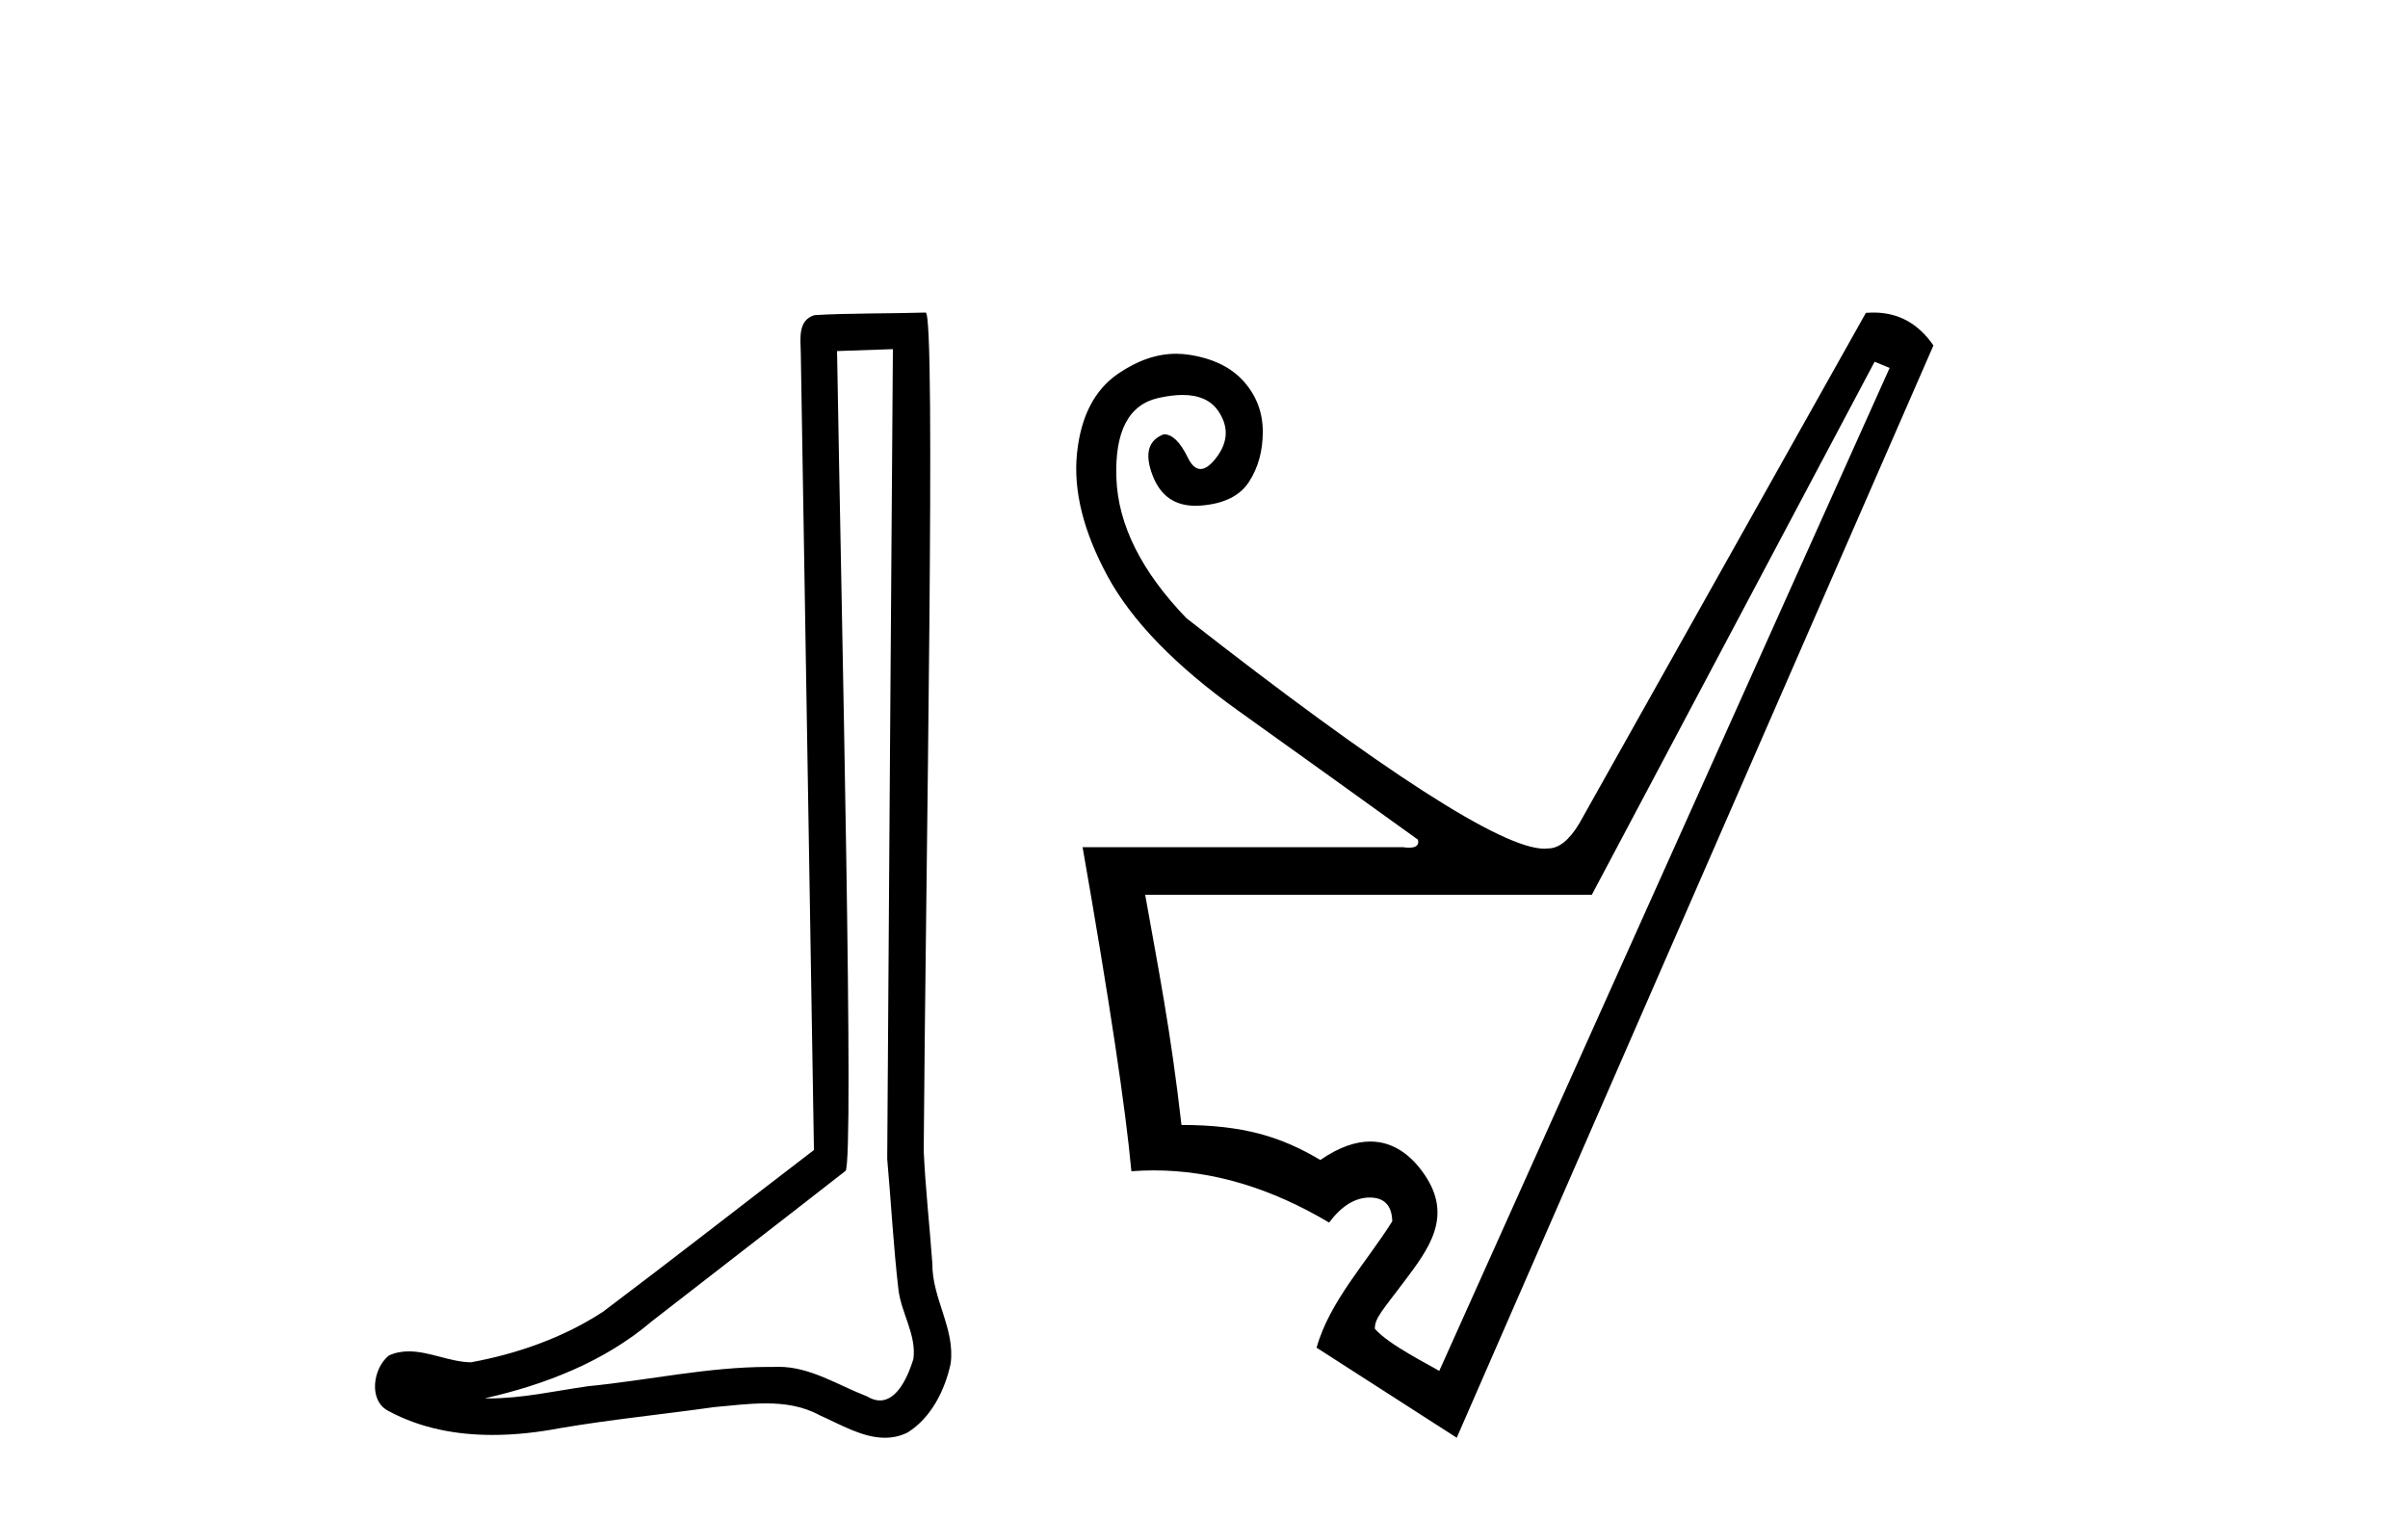 <?xml version='1.0' encoding='UTF-8' standalone='yes'?><svg xmlns='http://www.w3.org/2000/svg' xmlns:xlink='http://www.w3.org/1999/xlink' width='65.0' height='41.0' ><path d='M 24.102 9.424 C 24.052 16.711 23.994 23.997 23.949 31.284 C 24.055 32.464 24.116 33.649 24.254 34.826 C 24.334 35.455 24.744 36.041 24.655 36.685 C 24.521 37.12 24.235 37.802 23.753 37.802 C 23.645 37.802 23.529 37.769 23.402 37.691 C 22.621 37.391 21.876 36.894 21.015 36.894 C 20.967 36.894 20.919 36.895 20.87 36.898 C 20.828 36.898 20.785 36.897 20.742 36.897 C 19.105 36.897 17.496 37.259 15.871 37.418 C 14.984 37.544 14.099 37.747 13.199 37.747 C 13.161 37.747 13.123 37.746 13.085 37.745 C 14.71 37.378 16.315 36.757 17.595 35.665 C 19.337 34.31 21.086 32.963 22.825 31.604 C 23.061 31.314 22.712 16.507 22.595 9.476 C 23.097 9.459 23.599 9.441 24.102 9.424 ZM 24.987 8.437 C 24.987 8.437 24.987 8.437 24.986 8.437 C 24.126 8.465 22.845 8.452 21.988 8.506 C 21.529 8.639 21.609 9.152 21.616 9.52 C 21.734 16.694 21.853 23.868 21.971 31.042 C 20.069 32.496 18.184 33.973 16.271 35.412 C 15.201 36.109 13.963 36.543 12.714 36.772 C 12.155 36.766 11.591 36.477 11.034 36.477 C 10.856 36.477 10.678 36.507 10.502 36.586 C 10.073 36.915 9.925 37.817 10.499 38.093 C 11.363 38.557 12.326 38.733 13.294 38.733 C 13.906 38.733 14.521 38.663 15.115 38.55 C 16.495 38.315 17.889 38.178 19.275 37.982 C 19.731 37.942 20.204 37.881 20.67 37.881 C 21.174 37.881 21.67 37.953 22.125 38.201 C 22.673 38.444 23.277 38.809 23.886 38.809 C 24.09 38.809 24.295 38.768 24.498 38.668 C 25.136 38.27 25.505 37.528 25.661 36.81 C 25.79 35.873 25.157 35.044 25.168 34.114 C 25.095 33.096 24.98 32.08 24.934 31.061 C 24.986 23.698 25.27 8.437 24.987 8.437 Z' style='fill:#000000;stroke:none' /><path d='M 50.602 9.764 L 51.007 9.932 L 38.85 37.006 C 38.644 36.872 37.488 36.306 37.111 35.866 C 37.111 35.573 37.318 35.374 37.92 34.571 C 38.553 33.726 39.227 32.848 38.46 31.717 C 38.106 31.193 37.62 30.813 36.989 30.813 C 36.597 30.813 36.148 30.96 35.64 31.311 C 34.582 30.681 33.558 30.366 31.892 30.366 C 31.599 27.799 31.272 26.178 30.912 24.152 L 42.969 24.152 L 50.602 9.764 ZM 50.577 8.437 C 50.508 8.437 50.438 8.44 50.366 8.446 L 42.631 22.226 C 42.361 22.677 42.08 22.902 41.787 22.902 C 41.755 22.906 41.722 22.908 41.686 22.908 C 40.55 22.908 37.33 20.834 32.026 16.687 C 30.811 15.426 30.18 14.165 30.135 12.905 C 30.09 11.644 30.467 10.923 31.266 10.743 C 31.508 10.689 31.725 10.661 31.92 10.661 C 32.368 10.661 32.691 10.807 32.888 11.098 C 33.169 11.514 33.152 11.931 32.837 12.347 C 32.679 12.556 32.536 12.66 32.406 12.66 C 32.277 12.66 32.161 12.556 32.06 12.347 C 31.858 11.931 31.644 11.722 31.418 11.722 C 30.991 11.88 30.889 12.252 31.114 12.837 C 31.324 13.381 31.707 13.652 32.266 13.652 C 32.309 13.652 32.353 13.651 32.398 13.648 C 33.028 13.603 33.467 13.389 33.715 13.006 C 33.963 12.623 34.087 12.173 34.087 11.655 C 34.087 11.137 33.918 10.687 33.58 10.304 C 33.242 9.921 32.753 9.679 32.111 9.578 C 31.99 9.559 31.87 9.549 31.75 9.549 C 31.228 9.549 30.707 9.728 30.186 10.084 C 29.544 10.523 29.172 11.244 29.071 12.246 C 28.97 13.248 29.246 14.351 29.899 15.556 C 30.552 16.76 31.728 17.971 33.428 19.187 C 35.128 20.402 36.744 21.562 38.275 22.665 C 38.311 22.809 38.231 22.881 38.037 22.881 C 37.988 22.881 37.932 22.877 37.869 22.868 L 29.223 22.868 C 29.944 26.988 30.383 29.904 30.54 31.615 C 30.742 31.6 30.943 31.592 31.144 31.592 C 32.722 31.592 34.299 32.062 35.877 33 C 36.214 32.55 36.58 32.325 36.974 32.325 C 37.368 32.325 37.571 32.539 37.582 32.966 C 36.895 34.064 35.888 35.129 35.539 36.378 L 39.322 38.809 L 52.19 9.324 C 51.781 8.733 51.244 8.437 50.577 8.437 Z' style='fill:#000000;stroke:none' /></svg>
